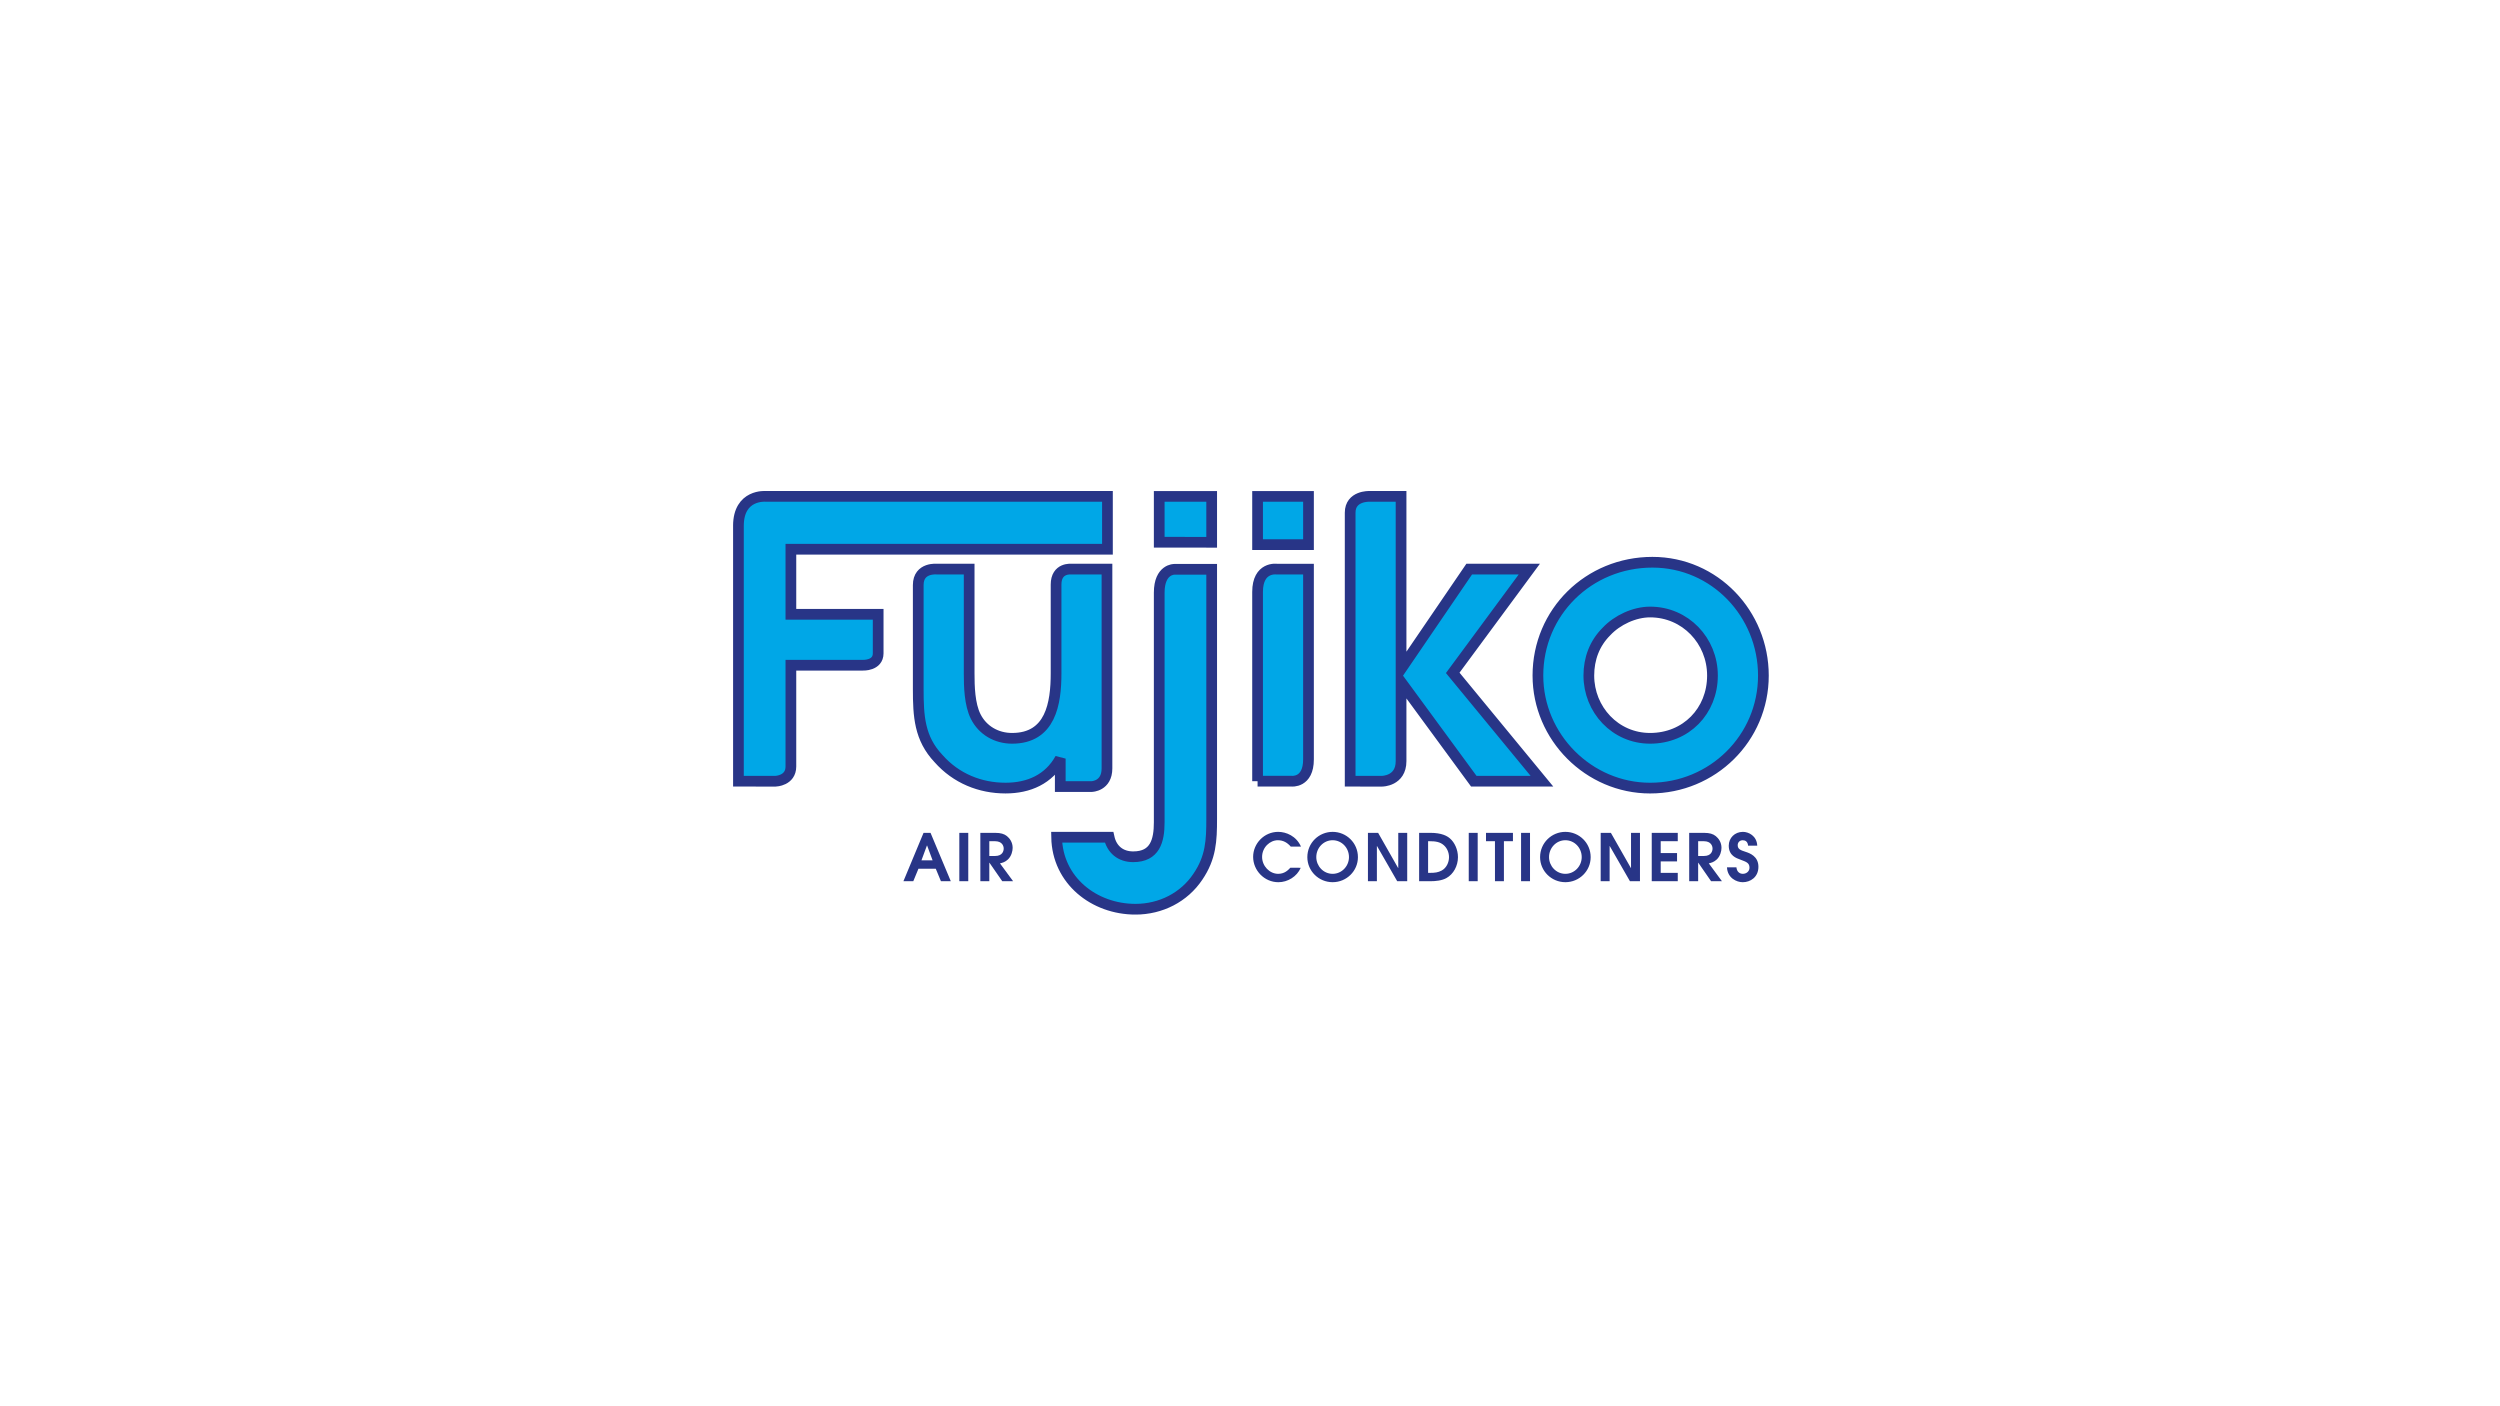 <svg xmlns="http://www.w3.org/2000/svg" xmlns:xlink="http://www.w3.org/1999/xlink" id="Livello_1" x="0px" y="0px" viewBox="0 0 1366 768" style="enable-background:new 0 0 1366 768;" xml:space="preserve">
<style type="text/css">
	.st0{clip-path:url(#SVGID_2_);fill:#00A7E7;}
	.st1{clip-path:url(#SVGID_4_);fill:none;stroke:#283587;stroke-width:5.856;stroke-miterlimit:3.864;}
	.st2{clip-path:url(#SVGID_6_);fill:#283587;}
	.st3{clip-path:url(#SVGID_8_);fill:#283587;}
</style>
<g>
	<g>
		<defs>
			<rect id="SVGID_1_" x="400.56" y="268.27" width="565.89" height="231.45"></rect>
		</defs>
		<clipPath id="SVGID_2_">
			<use xlink:href="#SVGID_1_" style="overflow:visible;"></use>
		</clipPath>
		<path class="st0" d="M662.06,271.23v25.07l-28.66-0.02v-25.05L662.06,271.23L662.06,271.23z M403.48,426.85V287.33    c0-17.49,14.98-16.11,14.98-16.11h186.65v28.87H432.14v35.56h47.69v21.33c0,6.88-8.35,6.49-8.35,6.49h-39.34v55.34    c0,7.82-8.35,8.04-8.35,8.04L403.48,426.85L403.48,426.85z M585.38,310.97h19.47v108.88c0,9.77-8.35,9.92-8.35,9.92h-17.17V414.5    c-6.28,11.29-17.15,16.11-29.91,16.11c-13.81,0-26.98-5.23-36.6-16.11c-10.46-11.08-11.09-23.22-11.09-38.06v-56.77    c0-9.91,10.44-8.7,10.44-8.7h17.38v56.89c0,7.11,0.21,16.93,3.56,23.63c3.76,7.53,11.3,11.93,19.87,11.93    c21.12,0,24.06-19.04,24.06-35.56v-48.45C577.04,310.02,585.38,310.97,585.38,310.97 M687.14,271.23h27.82v26.36h-27.82V271.23z     M687.14,426.85V323.44c0-13.95,10.44-12.47,10.44-12.47h17.38v103.96c0,13-9.28,11.91-9.28,11.91h-18.54V426.85z M737.73,426.85    V280.13c0-9.31,10.43-8.91,10.43-8.91h17.38v94.34l37.23-54.59h32.84l-41.84,56.68l48.74,59.2h-37.23l-39.74-54.17v43.21    c0,11.01-10.43,10.97-10.43,10.97L737.73,426.85L737.73,426.85z M902.86,307.21c34.1,0,60.66,28.23,60.66,61.91    c0,34.31-27.82,61.5-61.91,61.5c-33.46,0-61.29-27.82-61.29-61.5C840.32,334.4,868.15,307.21,902.86,307.21 M901.61,334.4    c-8.58,0-17.99,4.39-23.85,10.66c-6.49,6.48-9.62,14.85-9.62,24.05c0,18.62,14.42,34.31,33.46,34.31    c19.65,0,34.09-14.86,34.09-34.31C935.7,350.09,920.85,334.4,901.61,334.4 M633.4,449.33V323.82c0-13.01,8.35-12.75,8.35-12.75    l20.31-0.02v136.39c0,11.92-0.42,21.12-7.53,31.58c-7.53,11.3-20.29,17.78-34.1,17.78c-22.59,0-42.67-15.68-43.09-39.33H606    c1.46,6.7,6.27,10.67,13.17,10.67C631.11,468.14,633.4,459.36,633.4,449.33"></path>
	</g>
	<g>
		<defs>
			<rect id="SVGID_3_" x="400.56" y="268.27" width="565.89" height="231.45"></rect>
		</defs>
		<clipPath id="SVGID_4_">
			<use xlink:href="#SVGID_3_" style="overflow:visible;"></use>
		</clipPath>
		<path class="st1" d="M662.06,271.23v25.07l-28.66-0.02v-25.05L662.06,271.23L662.06,271.23z M403.48,426.85V287.33    c0-17.49,14.98-16.11,14.98-16.11h186.65v28.87H432.14v35.56h47.69v21.33c0,6.88-8.35,6.49-8.35,6.49h-39.34v55.34    c0,7.82-8.35,8.04-8.35,8.04L403.48,426.85L403.48,426.85z M585.38,310.97h19.47v108.88c0,9.77-8.35,9.92-8.35,9.92h-17.17V414.5    c-6.28,11.29-17.15,16.11-29.91,16.11c-13.81,0-26.98-5.23-36.6-16.11c-10.46-11.08-11.09-23.22-11.09-38.06v-56.77    c0-9.91,10.44-8.7,10.44-8.7h17.38v56.89c0,7.11,0.21,16.93,3.56,23.63c3.76,7.53,11.3,11.93,19.87,11.93    c21.12,0,24.06-19.04,24.06-35.56v-48.45C577.04,310.02,585.38,310.97,585.38,310.97z M687.14,271.23h27.82v26.36h-27.82V271.23z     M687.14,426.85V323.44c0-13.95,10.44-12.47,10.44-12.47h17.38v103.96c0,13-9.28,11.91-9.28,11.91h-18.54V426.85z M737.73,426.85    V280.13c0-9.31,10.43-8.91,10.43-8.91h17.38v94.34l37.23-54.59h32.84l-41.84,56.68l48.74,59.2h-37.23l-39.74-54.17v43.21    c0,11.01-10.43,10.97-10.43,10.97L737.73,426.85L737.73,426.85z M902.86,307.21c34.1,0,60.66,28.23,60.66,61.91    c0,34.31-27.82,61.5-61.91,61.5c-33.46,0-61.29-27.82-61.29-61.5C840.32,334.4,868.15,307.21,902.86,307.21z M901.61,334.4    c-8.58,0-17.99,4.39-23.85,10.66c-6.49,6.48-9.62,14.85-9.62,24.05c0,18.62,14.42,34.31,33.46,34.31    c19.65,0,34.09-14.86,34.09-34.31C935.7,350.09,920.85,334.4,901.61,334.4z M633.4,449.33V323.82c0-13.01,8.35-12.75,8.35-12.75    l20.31-0.02v136.39c0,11.92-0.42,21.12-7.53,31.58c-7.53,11.3-20.29,17.78-34.1,17.78c-22.59,0-42.67-15.68-43.09-39.33H606    c1.46,6.7,6.27,10.67,13.17,10.67C631.11,468.14,633.4,459.36,633.4,449.33z"></path>
	</g>
	<g>
		<defs>
			<rect id="SVGID_5_" x="400.56" y="268.27" width="565.89" height="231.45"></rect>
		</defs>
		<clipPath id="SVGID_6_">
			<use xlink:href="#SVGID_5_" style="overflow:visible;"></use>
		</clipPath>
		<path class="st2" d="M540.56,459.64h3.14c3.82,0,4.72,2.54,4.72,4c0,1.39-0.68,4.07-4.72,4.07h-3.14V459.64z M535.67,481.5h4.89    v-10.11h0.07l7,10.11h5.93l-7.18-9.75c1.32-0.32,2.82-0.68,4.39-2.18c1.89-1.82,2.54-4.57,2.54-6.32c0-3.04-1.61-5.18-3.11-6.39    c-1.5-1.21-3.39-1.79-6.43-1.79h-8.11L535.67,481.5L535.67,481.5z M524.17,481.5h4.89v-26.43h-4.89V481.5z M506.49,461.96h0.07    l3,8.11h-6.07L506.49,461.96z M493.63,481.5h5.39l2.82-6.82h9.47l2.82,6.82h5.39l-11.07-26.43h-3.82L493.63,481.5z"></path>
	</g>
	<g>
		<defs>
			<rect id="SVGID_7_" x="400.56" y="268.27" width="565.89" height="231.45"></rect>
		</defs>
		<clipPath id="SVGID_8_">
			<use xlink:href="#SVGID_7_" style="overflow:visible;"></use>
		</clipPath>
		<path class="st3" d="M943.62,473.93c0.29,5.82,5.22,8.11,8.61,8.11c4.14,0,8.57-2.71,8.57-8.43c0-5.75-4.75-7.43-6.93-8.14    c-2.68-0.89-4.39-1.39-4.39-3.68c0-1.57,1.18-2.68,2.72-2.68c1.32,0,2.75,0.61,2.96,2.96h5c-0.25-5.39-4.75-7.54-7.82-7.54    c-4.47,0-7.75,3.32-7.75,7.54c0,5.57,4.25,6.82,6.29,7.61c3.29,1.25,5.04,1.75,5.04,4.46c0,2-1.71,3.32-3.64,3.32    c-1.5,0-3.25-0.89-3.5-3.54h-5.16V473.93z M927.87,459.64h3.14c3.82,0,4.72,2.54,4.72,4c0,1.39-0.68,4.07-4.72,4.07h-3.14V459.64z     M922.98,481.5h4.89v-10.11h0.07l7,10.11h5.93l-7.18-9.75c1.32-0.32,2.82-0.68,4.39-2.18c1.89-1.82,2.54-4.57,2.54-6.32    c0-3.04-1.61-5.18-3.11-6.39c-1.5-1.21-3.39-1.79-6.43-1.79h-8.11L922.98,481.5L922.98,481.5z M902.51,481.5h14.22v-4.57h-9.32    v-6.25h8.93v-4.57h-8.93v-6.47h9.32v-4.57h-14.22V481.5z M874.61,481.5h4.89v-19.22h0.07l11.04,19.22h5.47v-26.43h-4.89v19.22    h-0.07l-10.93-19.22h-5.57L874.61,481.5L874.61,481.5z M846.39,468.32c0-5.07,3.96-9.22,8.93-9.22c4.96,0,8.93,4.14,8.93,9.22    c0,4.89-3.89,9.14-8.93,9.14C850.28,477.46,846.39,473.21,846.39,468.32 M841.5,468.35c0,7.57,6.22,13.68,13.82,13.68    s13.82-6.11,13.82-13.68c0-7.82-6.32-13.82-13.82-13.82S841.5,460.53,841.5,468.35 M831.1,481.5h4.9v-26.43h-4.89v26.43H831.1z     M816.85,481.5h4.89v-21.86h4.93v-4.57h-14.72v4.57h4.89L816.85,481.5L816.85,481.5z M802.52,481.5h4.89v-26.43h-4.89V481.5z     M780.31,459.64h0.93c3.07,0,5.64,0.36,7.68,2.21c1.71,1.5,2.82,3.93,2.82,6.5c0,2.82-1.36,5.86-3.96,7.29    c-2.07,1.11-3.79,1.29-6.43,1.29h-1.04V459.64z M775.41,481.5h6.11c2.97,0,6.36-0.36,8.79-1.72c3.86-2.11,6.32-6.68,6.32-11.43    c0-4.14-1.86-8.07-4.36-10.22c-1.54-1.32-4.36-3.07-10.86-3.07h-6V481.5z M747.44,481.5h4.89v-19.22h0.07l11.04,19.22h5.46v-26.43    h-4.89v19.22h-0.07l-10.93-19.22h-5.57V481.5z M719.22,468.32c0-5.07,3.97-9.22,8.93-9.22s8.93,4.14,8.93,9.22    c0,4.89-3.89,9.14-8.93,9.14S719.22,473.21,719.22,468.32 M714.33,468.35c0,7.57,6.21,13.68,13.82,13.68s13.82-6.11,13.82-13.68    c0-7.82-6.32-13.82-13.82-13.82S714.33,460.53,714.33,468.35 M705.04,474.14c-1.18,1.25-3.11,3.32-6.64,3.32    c-4.68,0-8.79-4.25-8.79-9.22c0-5.29,4.32-9.14,8.61-9.14c2.93,0,5.18,1.32,7.07,3.5h5.57c-2.54-5.79-8.07-8.07-12.47-8.07    c-7.65,0-13.68,6.36-13.68,13.65c0,7.46,6.15,13.86,13.79,13.86c5.07,0,10.14-3.04,12.22-7.89L705.04,474.14L705.04,474.14z"></path>
	</g>
</g>
</svg>